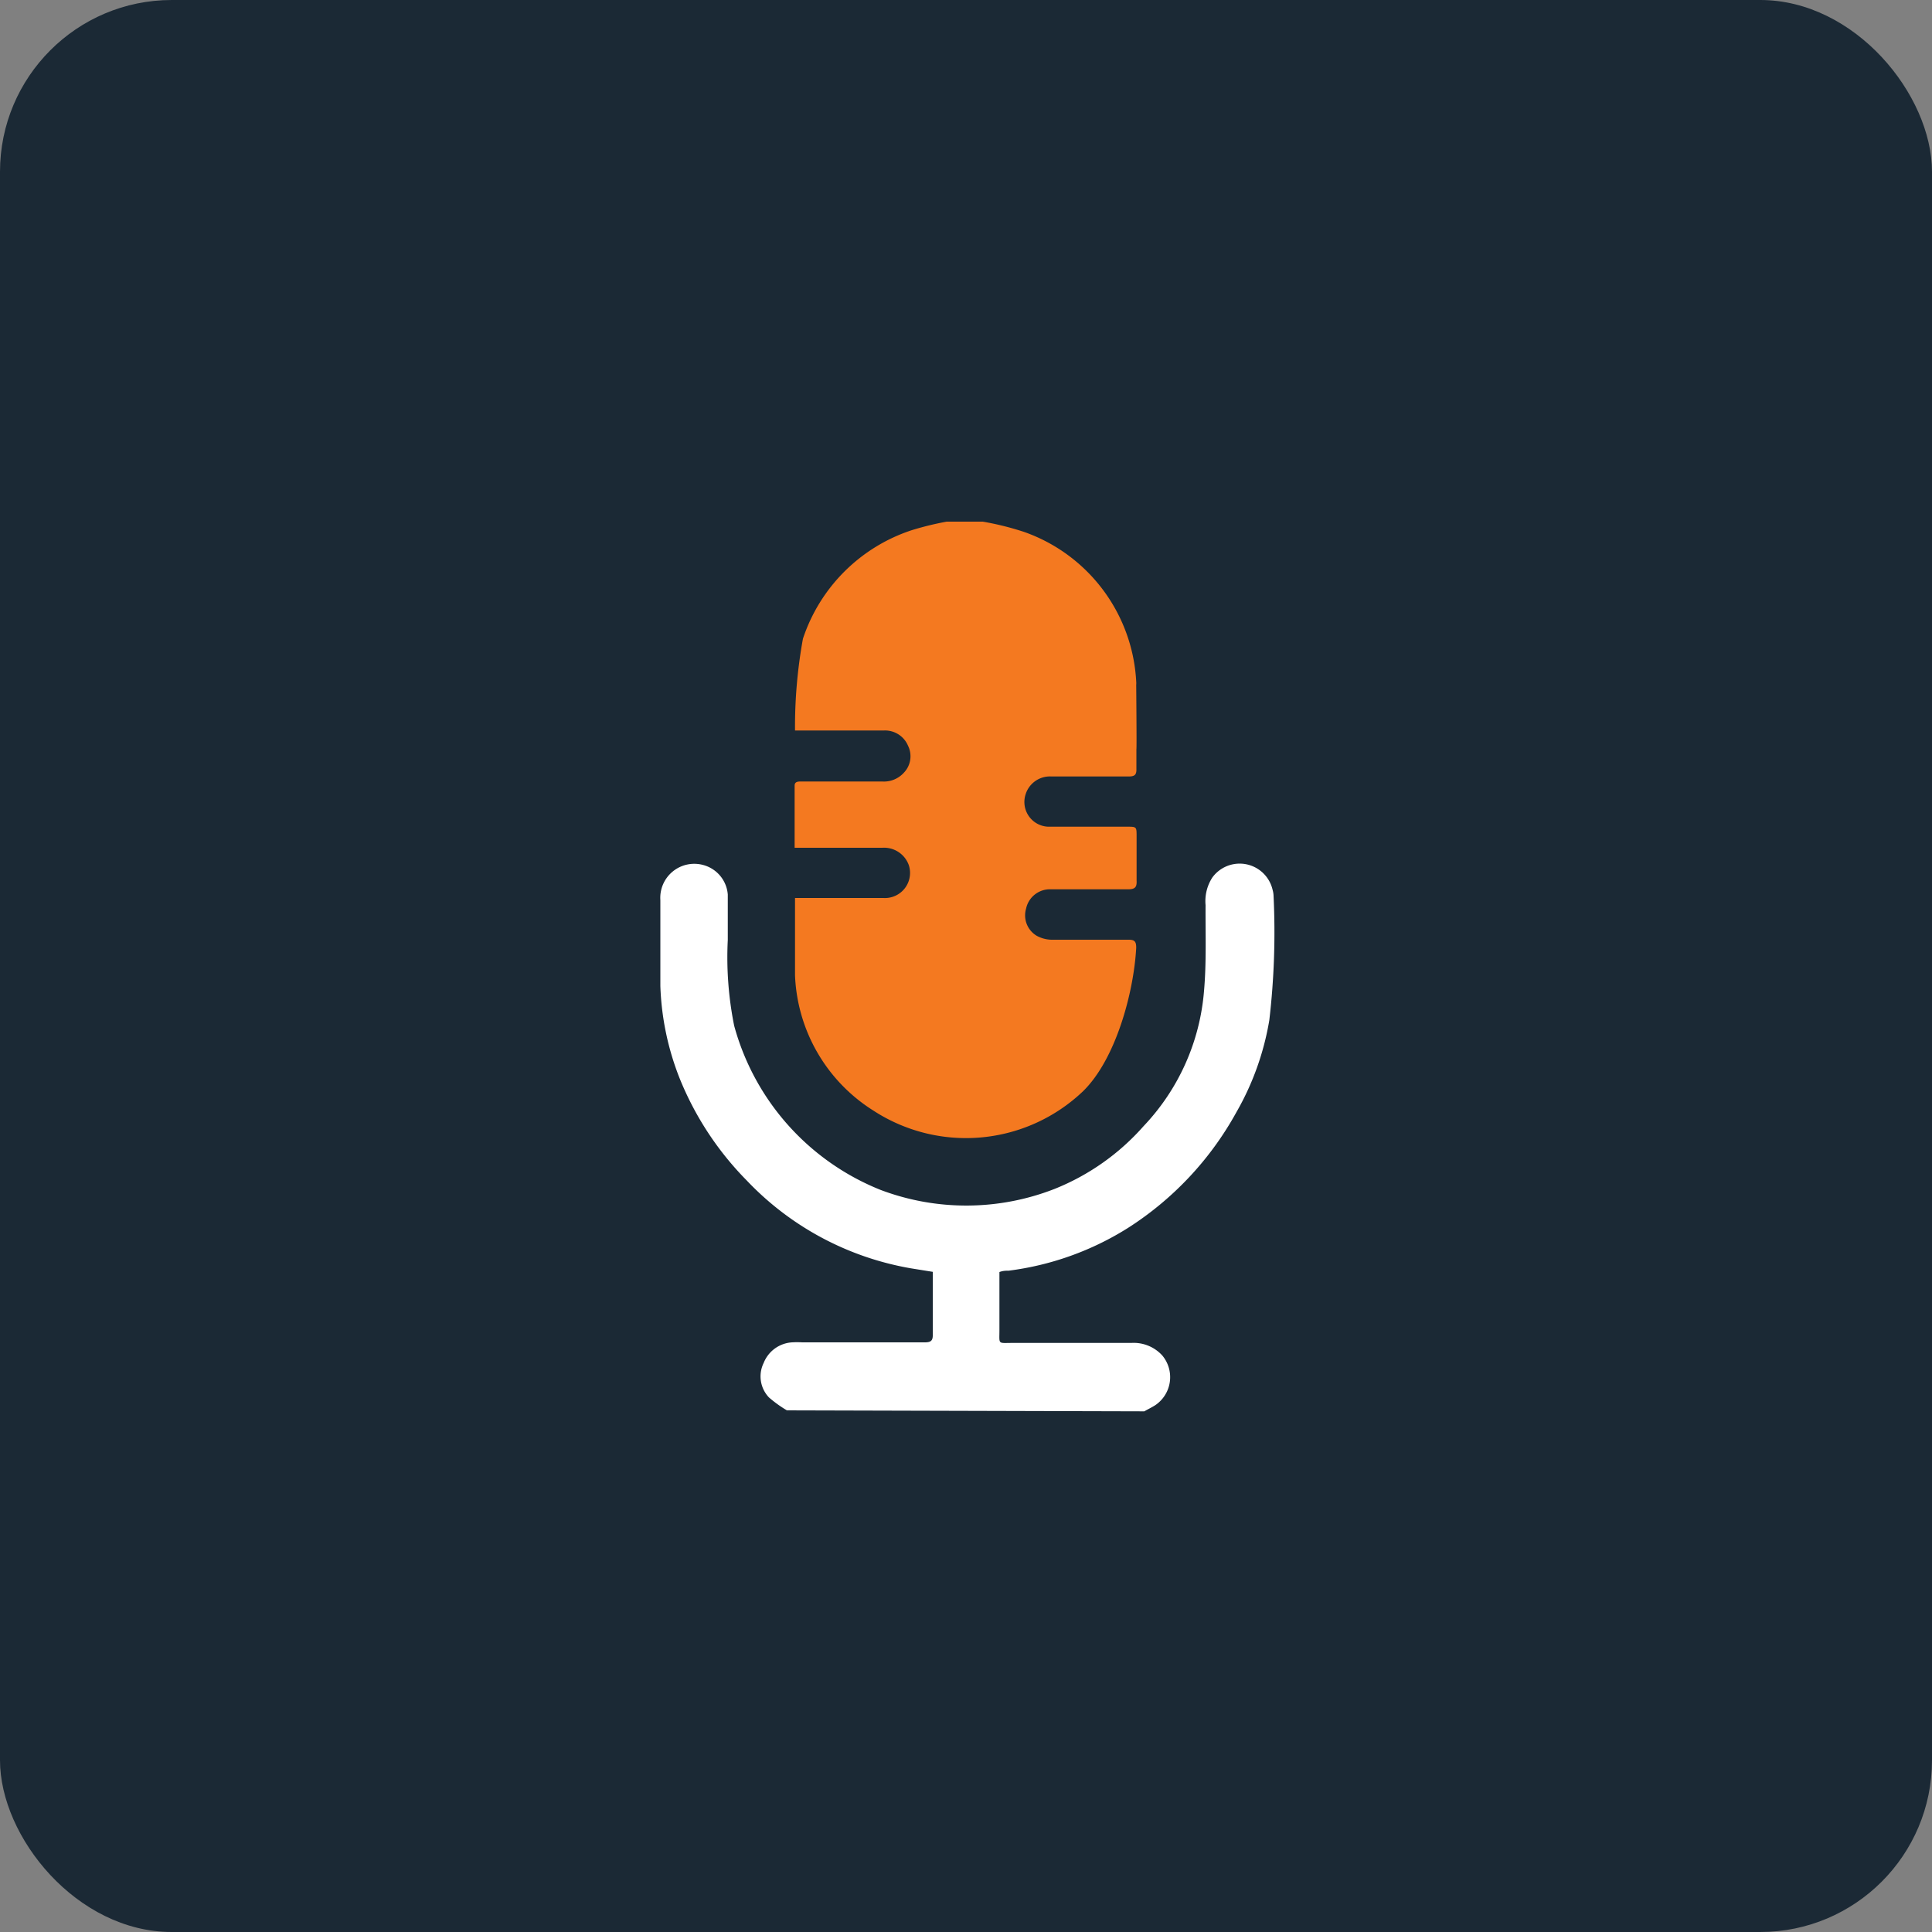 <svg xmlns="http://www.w3.org/2000/svg" viewBox="0 0 100 100"><rect x="0" y="0" width="100" height="100" fill="#808080" stroke="none"/><defs><style>.cls-1{fill:#1b2935;}.cls-2{fill:#f47920;}.cls-3{fill:#fff;}</style></defs><g id="Layer_2" data-name="Layer 2"><g id="Icons"><rect class="cls-1" width="100" height="100" rx="8.89"/></g><g id="text"><path class="cls-2" d="M58.81,35.45a1.09,1.09,0,0,0,0-.18A8.7,8.7,0,0,0,53,27.53,15.07,15.07,0,0,0,50.87,27H49a15.75,15.75,0,0,0-1.8.44,8.84,8.84,0,0,0-5.64,5.62,25.52,25.52,0,0,0-.41,4.75h4.61A1.29,1.29,0,0,1,47,38.6,1.23,1.23,0,0,1,46.78,40a1.39,1.39,0,0,1-1.12.45H41.47c-.15,0-.34,0-.34.21,0,1.06,0,2.13,0,3.22h4.54a1.36,1.36,0,0,1,1.37.9,1.3,1.3,0,0,1-1.32,1.7c-1.4,0-2.79,0-4.19,0l-.38,0v1s0,2.65,0,3a8.67,8.67,0,0,0,4.05,7,8.78,8.78,0,0,0,10.86-1c1.68-1.64,2.62-5.07,2.75-7.42,0-.33-.08-.42-.4-.42-1.35,0-2.69,0-4,0a1.66,1.66,0,0,1-.76-.21,1.23,1.23,0,0,1-.54-1.4,1.26,1.26,0,0,1,1.28-1c1.34,0,2.69,0,4,0,.36,0,.46-.11.44-.46,0-.76,0-1.52,0-2.28,0-.5,0-.5-.5-.5-1.36,0-2.72,0-4.08,0a1.28,1.28,0,0,1-1.17-1.66,1.32,1.32,0,0,1,1.34-.94c1.34,0,2.67,0,4,0,.33,0,.41-.1.4-.41,0-.82,0-.17,0-1C58.84,38.75,58.81,35.47,58.81,35.45Z"/><path class="cls-3" d="M40.73,73a6.29,6.29,0,0,1-.93-.67,1.58,1.58,0,0,1-.27-1.79A1.69,1.69,0,0,1,41,69.48a4.43,4.43,0,0,1,.52,0c2.11,0,4.23,0,6.35,0,.33,0,.42-.1.41-.42,0-1.06,0-2.13,0-3.23l-1.12-.18a15.29,15.29,0,0,1-8.52-4.56,16.08,16.08,0,0,1-3.46-5.27,14.24,14.24,0,0,1-1-4.79c0-1.48,0-3,0-4.44a1.76,1.76,0,0,1,2.21-1.82,1.72,1.72,0,0,1,1.28,1.53c0,.78,0,1.57,0,2.35A17.94,17.94,0,0,0,38,53.09a12.76,12.76,0,0,0,7.58,8.5,12.55,12.55,0,0,0,9-.05,12.15,12.15,0,0,0,4.61-3.25,11.49,11.49,0,0,0,3.13-7c.13-1.47.07-3,.08-4.44a2.25,2.25,0,0,1,.35-1.43,1.75,1.75,0,0,1,3.12.64,1.26,1.26,0,0,1,.05.33,39.19,39.19,0,0,1-.22,6.41A14.29,14.29,0,0,1,64,57.56a16.59,16.59,0,0,1-5.62,6,15.17,15.17,0,0,1-6.17,2.21c-.15,0-.29,0-.48.07v3c0,.77-.1.67.69.67,2.05,0,4.09,0,6.14,0a2,2,0,0,1,1.6.65,1.75,1.75,0,0,1-.36,2.57c-.19.12-.38.21-.57.32Z"/></g></g></svg>